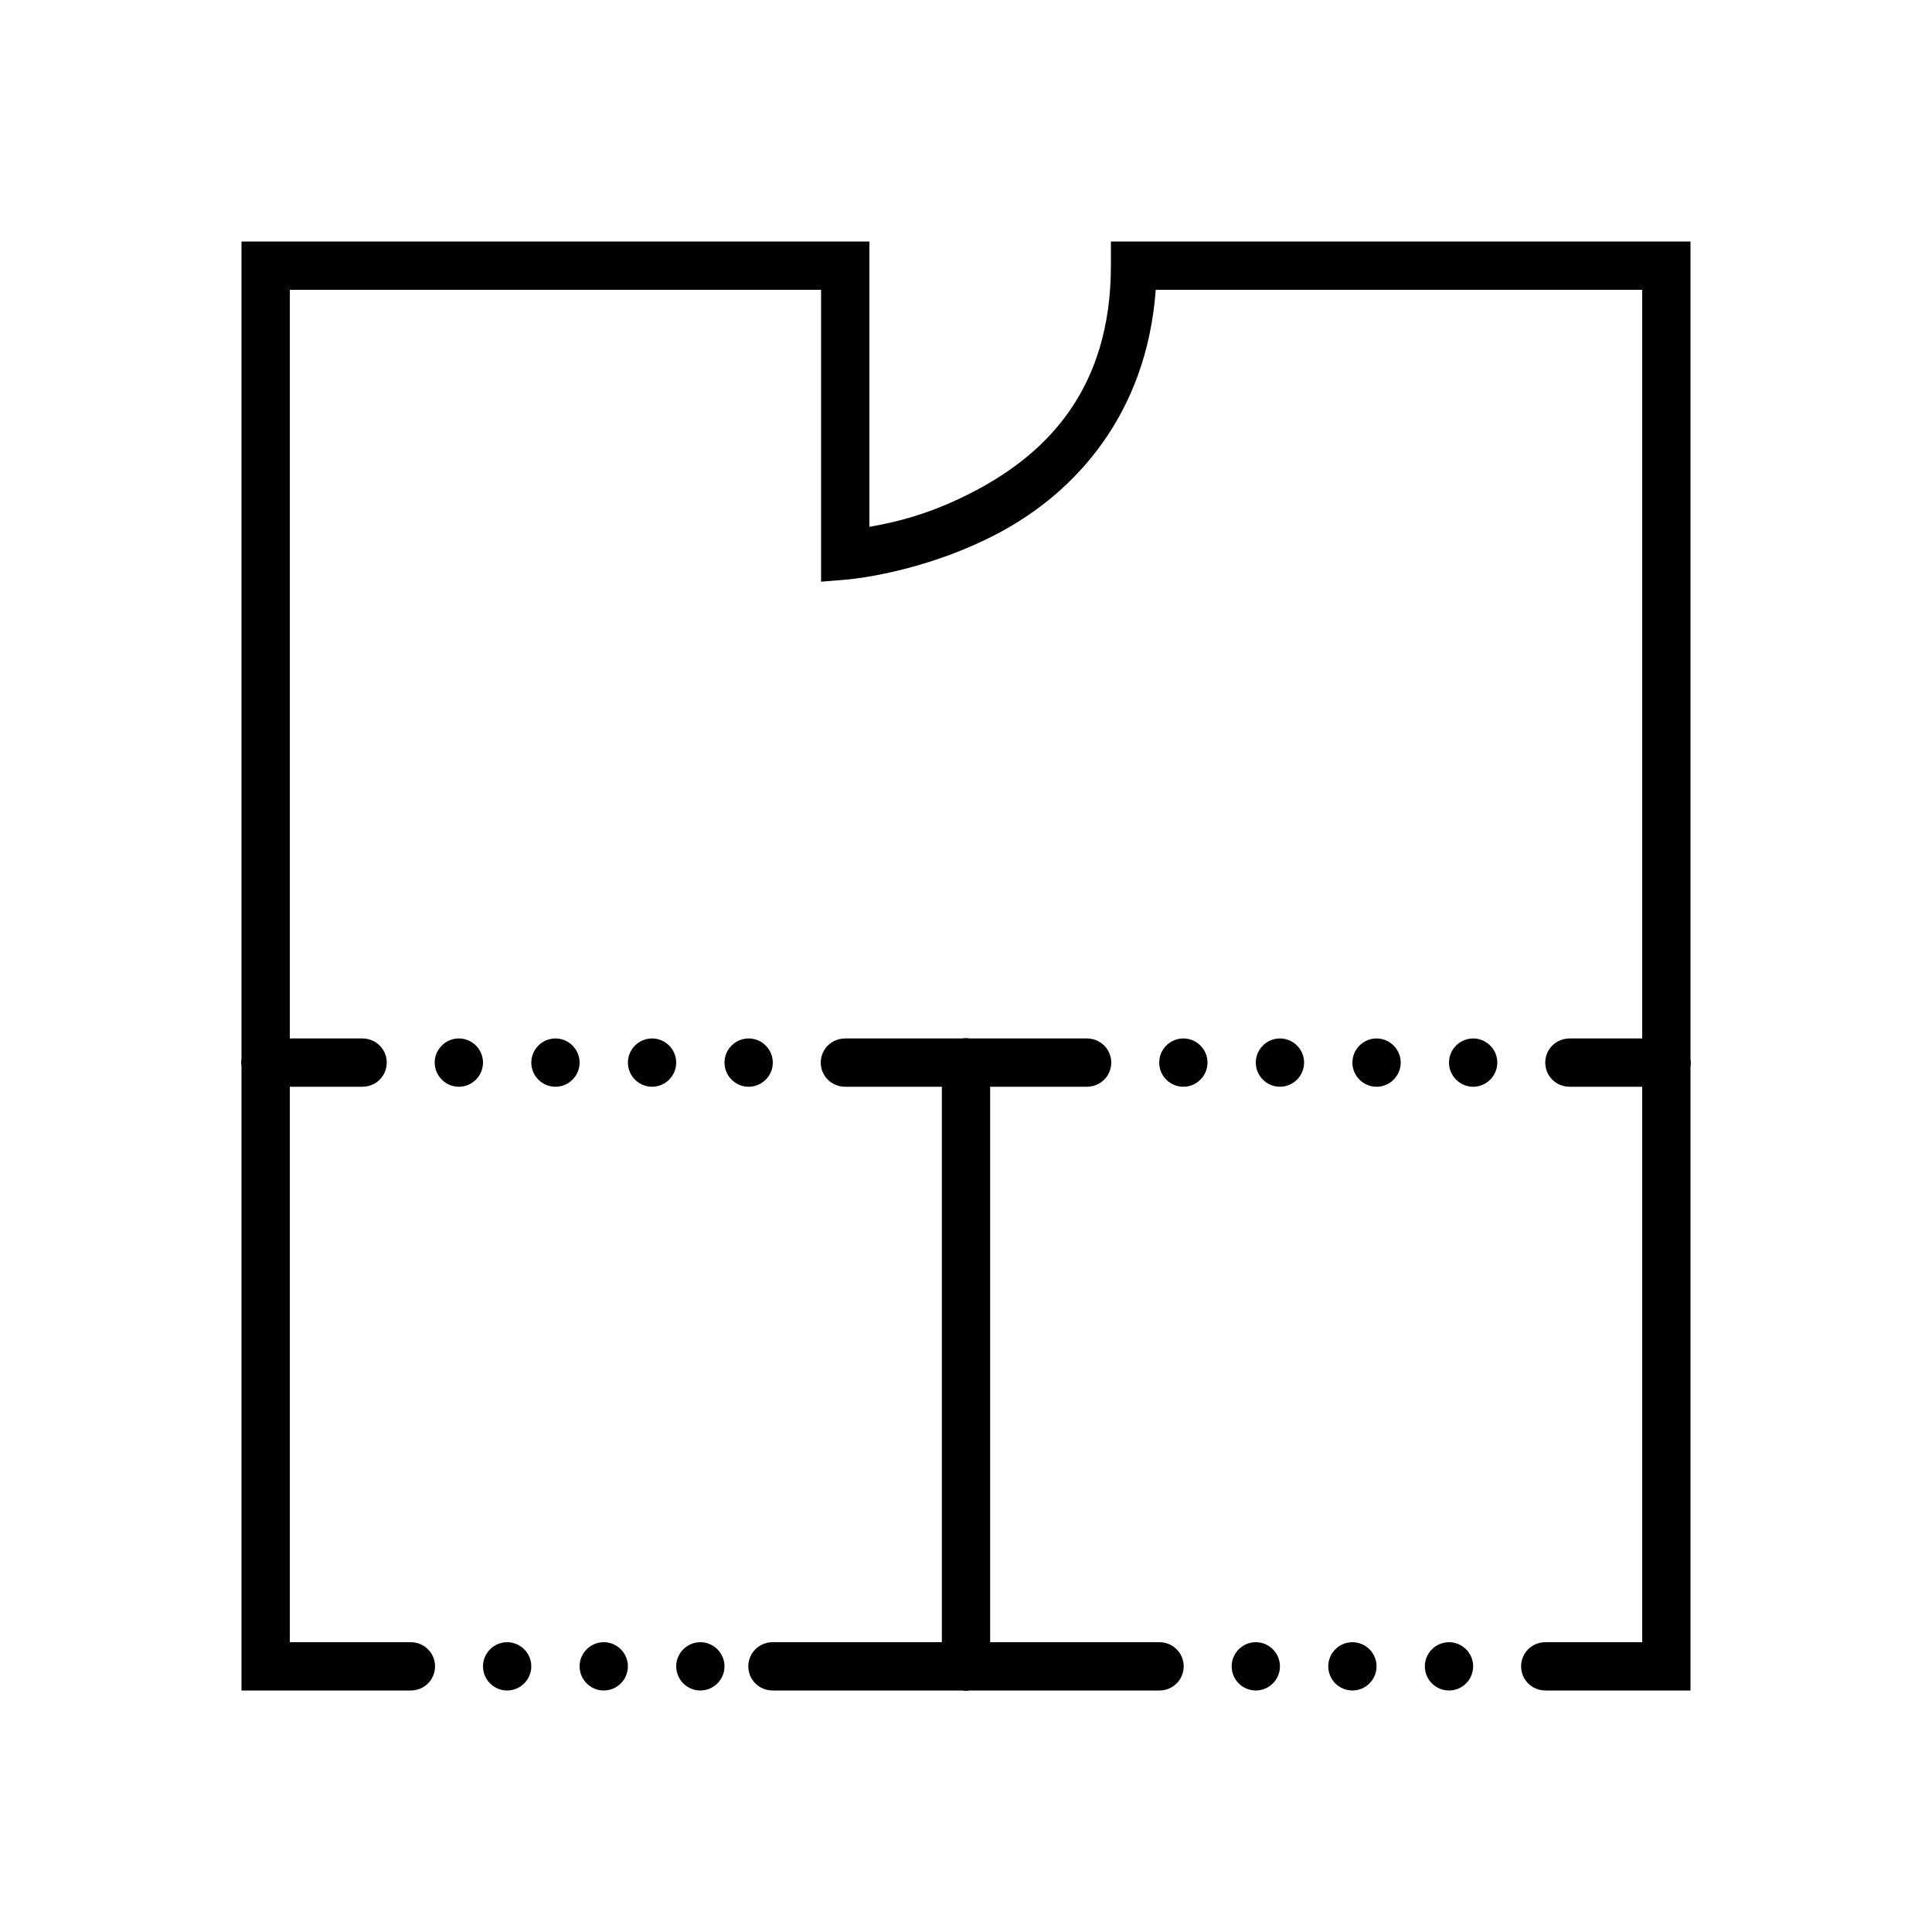 <svg xmlns="http://www.w3.org/2000/svg" width="24" height="24" viewBox="0 0 24 24" fill="none"><path d="M3 3V13.15C2.994 13.182 2.994 13.215 3 13.247V21H5.1C5.208 21.001 5.309 20.945 5.364 20.851C5.418 20.757 5.418 20.643 5.364 20.549C5.309 20.455 5.208 20.399 5.1 20.4H3.6V13.5H4.5C4.608 13.501 4.709 13.445 4.764 13.351C4.818 13.257 4.818 13.143 4.764 13.049C4.709 12.955 4.608 12.899 4.5 12.9H3.6V3.6H10.2V7.226L10.525 7.199C10.525 7.199 11.481 7.123 12.443 6.601C13.344 6.112 14.243 5.161 14.357 3.6H20.4V12.9H19.5C19.392 12.899 19.291 12.955 19.236 13.049C19.182 13.143 19.182 13.257 19.236 13.351C19.291 13.445 19.392 13.501 19.5 13.5H20.4V20.4H19.2C19.092 20.399 18.991 20.455 18.936 20.549C18.882 20.643 18.882 20.757 18.936 20.851C18.991 20.945 19.092 21.001 19.2 21H21V13.25C21.006 13.218 21.006 13.185 21 13.153V3H13.8V3.3C13.8 4.841 12.995 5.62 12.157 6.074C11.578 6.388 11.105 6.492 10.8 6.544V3H3ZM11.995 12.895C11.981 12.896 11.966 12.898 11.952 12.9H10.5C10.392 12.899 10.291 12.955 10.236 13.049C10.182 13.143 10.182 13.257 10.236 13.351C10.291 13.445 10.392 13.501 10.5 13.5H11.7V20.4H9.6C9.492 20.399 9.391 20.455 9.336 20.549C9.282 20.643 9.282 20.757 9.336 20.851C9.391 20.945 9.492 21.001 9.6 21H11.95C11.982 21.006 12.015 21.006 12.047 21H14.4C14.508 21.001 14.609 20.945 14.664 20.851C14.718 20.757 14.718 20.643 14.664 20.549C14.609 20.455 14.508 20.399 14.4 20.4H12.3V13.5H13.5C13.608 13.501 13.709 13.445 13.764 13.351C13.818 13.257 13.818 13.143 13.764 13.049C13.709 12.955 13.608 12.899 13.5 12.9H12.047C12.029 12.898 12.013 12.895 11.995 12.895ZM5.7 12.9C5.535 12.9 5.4 13.035 5.4 13.2C5.4 13.365 5.535 13.5 5.7 13.5C5.865 13.5 6 13.365 6 13.2C6 13.035 5.865 12.9 5.7 12.9ZM6.9 12.9C6.735 12.9 6.6 13.035 6.6 13.2C6.6 13.365 6.735 13.5 6.9 13.5C7.065 13.5 7.2 13.365 7.2 13.2C7.2 13.035 7.065 12.9 6.9 12.9ZM8.1 12.9C7.935 12.9 7.8 13.035 7.8 13.2C7.8 13.365 7.935 13.5 8.1 13.5C8.265 13.5 8.4 13.365 8.4 13.2C8.4 13.035 8.265 12.9 8.1 12.9ZM9.3 12.9C9.135 12.9 9 13.035 9 13.2C9 13.365 9.135 13.5 9.3 13.5C9.465 13.5 9.6 13.365 9.6 13.2C9.6 13.035 9.465 12.9 9.3 12.9ZM14.7 12.9C14.535 12.9 14.4 13.035 14.4 13.2C14.4 13.365 14.535 13.5 14.7 13.5C14.865 13.5 15 13.365 15 13.2C15 13.035 14.865 12.9 14.7 12.9ZM15.9 12.9C15.735 12.9 15.6 13.035 15.6 13.2C15.6 13.365 15.735 13.5 15.9 13.5C16.065 13.5 16.2 13.365 16.2 13.2C16.2 13.035 16.065 12.9 15.9 12.9ZM17.1 12.9C16.935 12.9 16.8 13.035 16.8 13.2C16.8 13.365 16.935 13.5 17.1 13.5C17.265 13.5 17.4 13.365 17.4 13.2C17.4 13.035 17.265 12.9 17.1 12.9ZM18.3 12.9C18.135 12.9 18 13.035 18 13.2C18 13.365 18.135 13.5 18.3 13.5C18.465 13.5 18.6 13.365 18.6 13.2C18.6 13.035 18.465 12.9 18.3 12.9ZM6.3 20.4C6.135 20.4 6 20.535 6 20.7C6 20.865 6.135 21 6.3 21C6.465 21 6.6 20.865 6.6 20.7C6.6 20.535 6.465 20.4 6.3 20.4ZM7.5 20.4C7.335 20.4 7.2 20.535 7.2 20.7C7.2 20.865 7.335 21 7.5 21C7.665 21 7.8 20.865 7.8 20.7C7.8 20.535 7.665 20.4 7.5 20.4ZM8.7 20.4C8.535 20.4 8.4 20.535 8.4 20.7C8.4 20.865 8.535 21 8.7 21C8.865 21 9 20.865 9 20.7C9 20.535 8.865 20.4 8.7 20.4ZM15.6 20.4C15.435 20.4 15.3 20.535 15.3 20.7C15.3 20.865 15.435 21 15.6 21C15.765 21 15.9 20.865 15.9 20.7C15.9 20.535 15.765 20.4 15.6 20.4ZM16.8 20.4C16.635 20.4 16.5 20.535 16.5 20.7C16.5 20.865 16.635 21 16.8 21C16.965 21 17.1 20.865 17.1 20.7C17.1 20.535 16.965 20.4 16.8 20.4ZM18 20.4C17.835 20.4 17.7 20.535 17.7 20.7C17.7 20.865 17.835 21 18 21C18.165 21 18.3 20.865 18.3 20.7C18.3 20.535 18.165 20.4 18 20.4Z" fill="black"></path></svg>